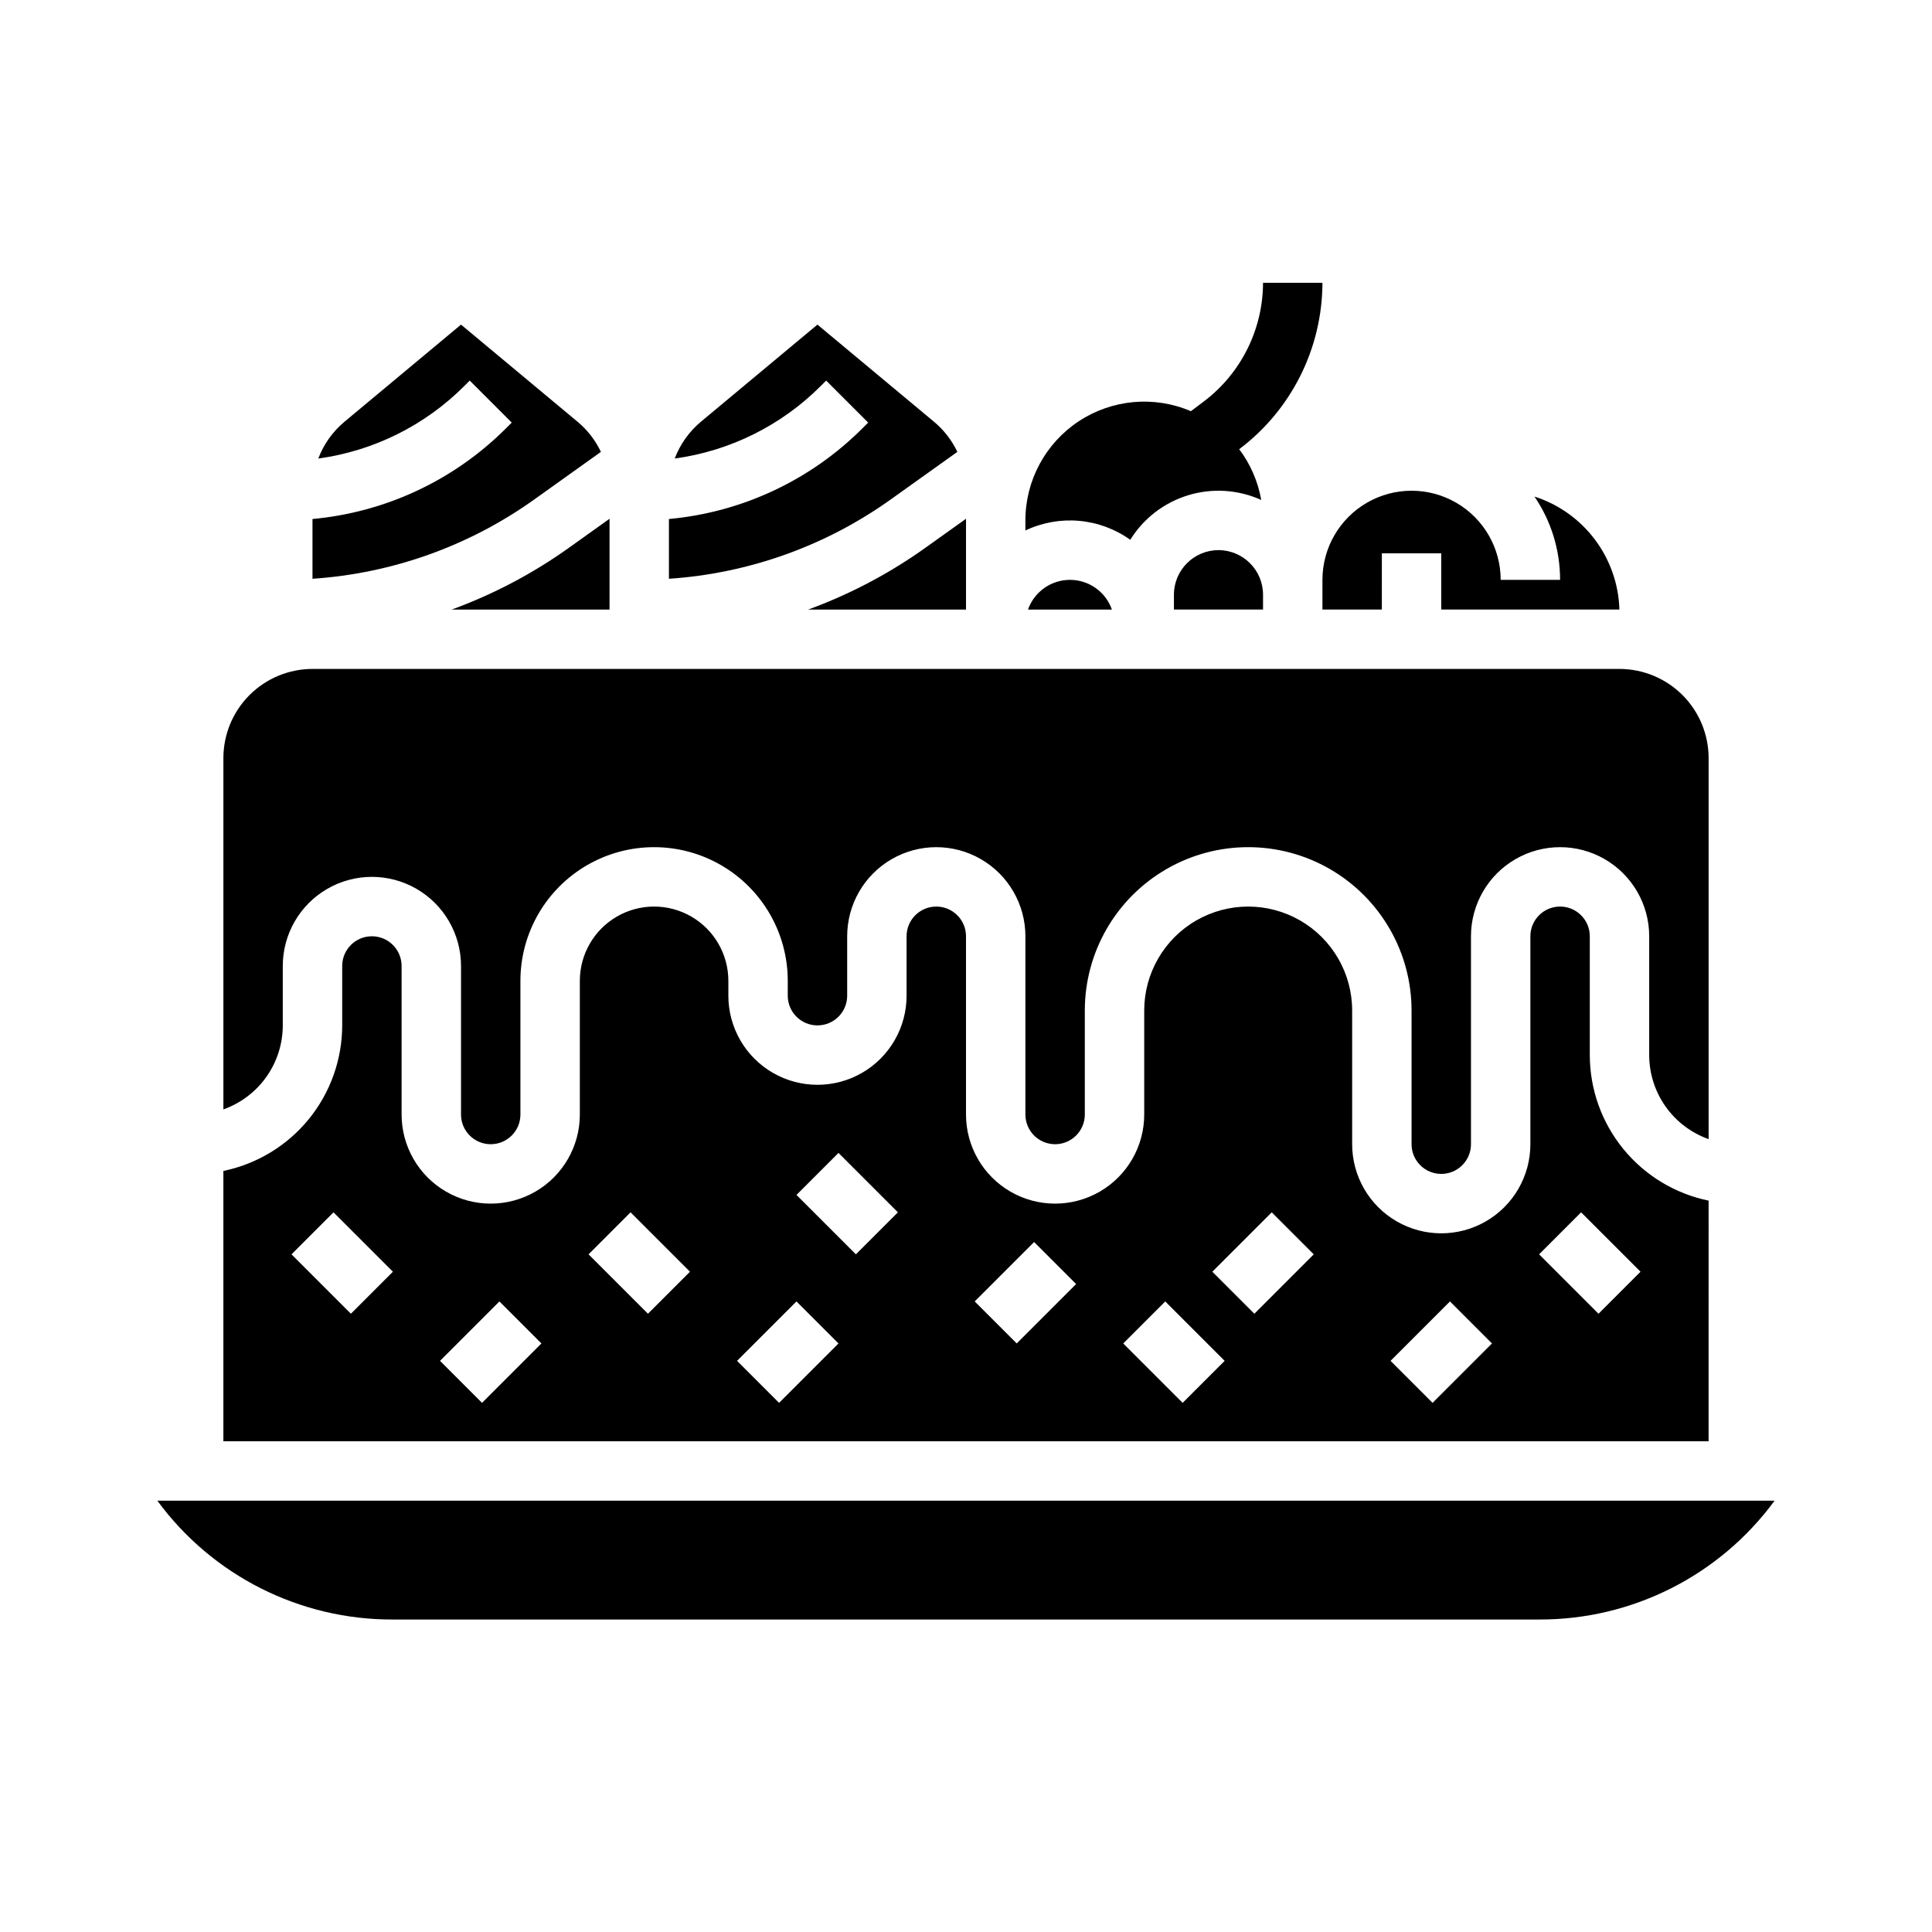 <?xml version="1.0" encoding="UTF-8"?>
<!-- Uploaded to: SVG Repo, www.svgrepo.com, Generator: SVG Repo Mixer Tools -->
<svg fill="#000000" width="800px" height="800px" version="1.1" viewBox="144 144 512 512" xmlns="http://www.w3.org/2000/svg">
 <g>
  <path d="m303.25 263.75c-1.465-3.086-3.586-5.816-6.215-8.004l-30.859-25.719-30.863 25.719c-3.125 2.602-5.523 5.969-6.961 9.77 14.691-2.008 28.316-8.793 38.777-19.305l1.352-1.352 11.133 11.133-1.352 1.352c-13.777 13.855-31.992 22.418-51.449 24.199v15.836c21.234-1.418 41.648-8.734 58.941-21.133z"/>
  <path d="m358.18 305.54h41.824v-24.066l-10.629 7.594c-9.605 6.875-20.102 12.414-31.195 16.473z"/>
  <path d="m263.71 305.54h41.824v-24.066l-10.629 7.594c-9.605 6.875-20.102 12.414-31.195 16.473z"/>
  <path d="m443.53 287.05c3.519-5.672 8.98-9.871 15.367-11.812 6.387-1.941 13.262-1.492 19.344 1.258-0.855-4.883-2.859-9.492-5.84-13.453l0.02-0.016c13.844-10.434 22-26.746 22.039-44.082h-15.742c-0.031 12.383-5.856 24.035-15.742 31.488l-3.379 2.535c-9.727-4.16-20.891-3.152-29.719 2.676s-14.137 15.699-14.137 26.277v2.664c4.43-2.106 9.344-2.988 14.23-2.555 4.887 0.434 9.566 2.164 13.559 5.019z"/>
  <path d="m218.94 415.74v-15.742c0-8.438 4.5-16.234 11.809-20.453s16.309-4.219 23.617 0c7.305 4.219 11.809 12.016 11.809 20.453v39.359c0 4.348 3.523 7.871 7.871 7.871s7.871-3.523 7.871-7.871v-35.426c0-12.656 6.754-24.348 17.711-30.676 10.961-6.328 24.465-6.328 35.426 0 10.961 6.328 17.711 18.02 17.711 30.676v3.938c0 4.348 3.523 7.871 7.871 7.871 4.348 0 7.875-3.523 7.875-7.871v-15.746c0-8.438 4.5-16.23 11.809-20.449 7.305-4.219 16.309-4.219 23.613 0 7.309 4.219 11.809 12.012 11.809 20.449v47.234c0 4.348 3.523 7.871 7.871 7.871 4.348 0 7.875-3.523 7.875-7.871v-27.551c-0.004-15.469 8.25-29.762 21.645-37.496 13.398-7.734 29.902-7.734 43.297-0.004 13.395 7.734 21.648 22.027 21.648 37.496v35.426c0 4.348 3.523 7.871 7.871 7.871 4.348 0 7.875-3.523 7.875-7.871v-55.105c0-8.438 4.5-16.23 11.809-20.449 7.305-4.219 16.309-4.219 23.613 0 7.309 4.219 11.809 12.012 11.809 20.449v31.488c0.008 4.883 1.523 9.645 4.34 13.633 2.82 3.984 6.805 7.004 11.406 8.637v-100.99c-0.008-6.262-2.5-12.266-6.926-16.691-4.43-4.426-10.43-6.918-16.691-6.926h-346.37c-6.258 0.008-12.262 2.5-16.691 6.926-4.426 4.426-6.918 10.43-6.922 16.691v93.113c4.602-1.633 8.582-4.648 11.402-8.637 2.82-3.984 4.336-8.746 4.34-13.629z"/>
  <path d="m416.43 305.54h22.238c-1.66-4.719-6.117-7.871-11.117-7.871s-9.457 3.152-11.121 7.871z"/>
  <path d="m494.46 301.6v3.938h15.742l0.004-14.902h15.742v14.902h47.211c-0.195-6.707-2.465-13.188-6.496-18.551s-9.629-9.344-16.016-11.395c4.434 6.504 6.801 14.199 6.789 22.074h-15.742c0-8.438-4.5-16.234-11.809-20.453-7.309-4.219-16.309-4.219-23.617 0-7.305 4.219-11.809 12.016-11.809 20.453z"/>
  <path d="m466.91 289.79c-6.519 0.008-11.801 5.289-11.809 11.809v3.938h23.617v-3.938c-0.008-6.519-5.289-11.801-11.809-11.809z"/>
  <path d="m397.71 263.75c-1.469-3.086-3.586-5.816-6.215-8.004l-30.863-25.719-30.863 25.719c-3.121 2.602-5.519 5.969-6.961 9.77 14.695-2.008 28.32-8.793 38.781-19.305l1.352-1.352 11.133 11.133-1.352 1.352c-13.781 13.855-31.992 22.418-51.449 24.199v15.836c21.234-1.418 41.648-8.734 58.941-21.133z"/>
  <path d="m596.8 462.18c-8.887-1.828-16.867-6.66-22.605-13.688-5.734-7.023-8.871-15.812-8.883-24.883v-31.488c0-4.348-3.527-7.871-7.875-7.871s-7.871 3.523-7.871 7.871v55.105c0 8.438-4.5 16.234-11.809 20.453-7.305 4.219-16.309 4.219-23.613 0-7.309-4.219-11.809-12.016-11.809-20.453v-35.426c0-9.844-5.254-18.938-13.777-23.859-8.527-4.922-19.027-4.922-27.555 0-8.523 4.922-13.773 14.02-13.773 23.863v27.551c0 8.438-4.5 16.234-11.809 20.453-7.305 4.219-16.309 4.219-23.617 0-7.305-4.219-11.805-12.016-11.805-20.453v-47.234c0-4.348-3.527-7.871-7.875-7.871s-7.871 3.523-7.871 7.871v15.746c0 8.438-4.5 16.234-11.809 20.453-7.305 4.219-16.309 4.219-23.613 0-7.309-4.219-11.809-12.016-11.809-20.453v-3.938c0-7.031-3.754-13.527-9.84-17.043-6.09-3.516-13.594-3.516-19.68 0-6.09 3.516-9.84 10.012-9.84 17.043v35.426c0 8.438-4.504 16.234-11.809 20.453-7.309 4.219-16.309 4.219-23.617 0-7.309-4.219-11.809-12.016-11.809-20.453v-39.359c0-4.348-3.523-7.875-7.871-7.875s-7.871 3.527-7.871 7.875v15.742c-0.012 9.07-3.152 17.859-8.887 24.883-5.738 7.027-13.719 11.859-22.602 13.688v71.637h393.6zm-359.81 29.973-15.742-15.742 11.133-11.133 15.742 15.742zm34.75 23.617-11.133-11.133 15.742-15.742 11.133 11.133zm43.973-23.617-15.742-15.742 11.133-11.133 15.742 15.742zm34.75 23.617-11.133-11.133 15.742-15.742 11.133 11.133zm20.355-39.359-15.742-15.742 11.133-11.133 15.742 15.742zm42.621 23.617-11.133-11.133 15.742-15.742 11.133 11.133zm43.973 15.742-15.742-15.742 11.133-11.133 15.742 15.742zm19.004-23.617-11.133-11.133 15.742-15.742 11.133 11.133zm47.23 23.617-11.133-11.133 15.742-15.742 11.133 11.133zm43.973-23.617-15.742-15.742 11.133-11.133 15.742 15.742z"/>
  <path d="m612.54 541.7h-426.84c14.578 19.871 37.781 31.574 62.426 31.488h303.73c24.645 0.086 47.848-11.617 62.426-31.488z"/>
 </g>
</svg>